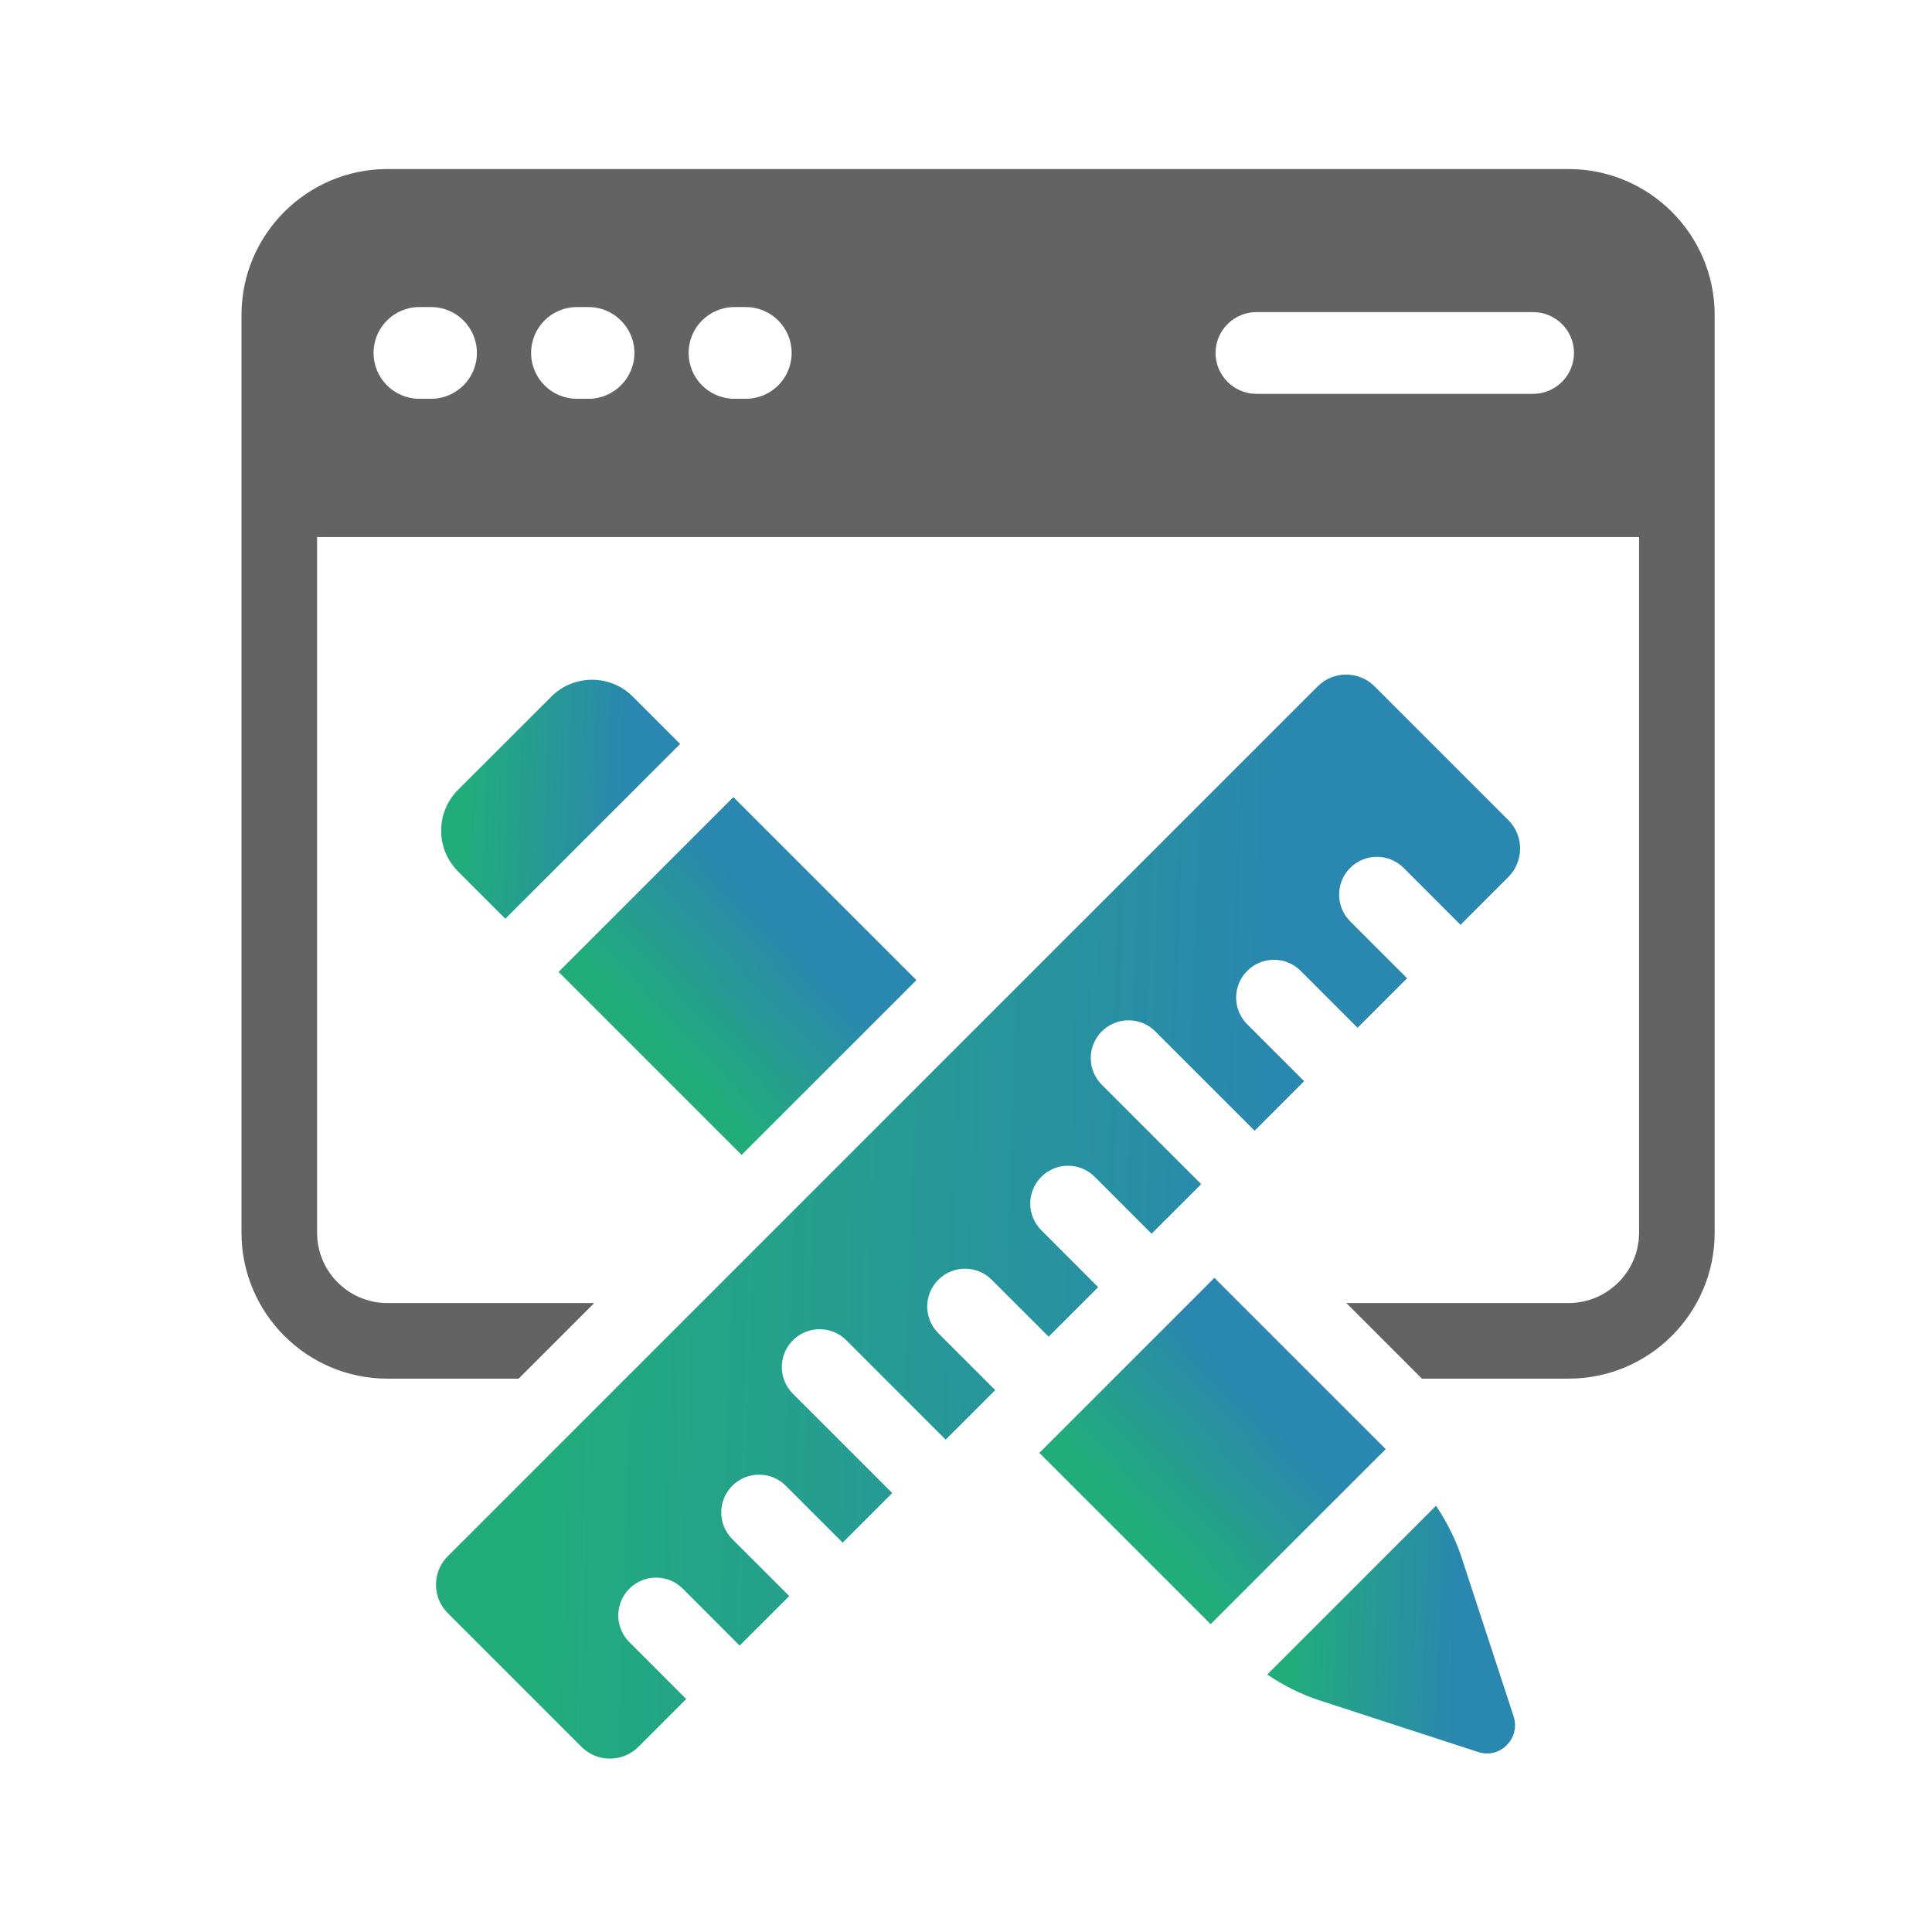 <svg width="80" height="80" viewBox="0 0 80 80" fill="none" xmlns="http://www.w3.org/2000/svg">
<path d="M64.952 7H16.041C12.712 7 10 9.712 10 13.038V51.047C10 54.375 12.712 57.087 16.041 57.087H21.475L24.604 53.957H16.041C14.435 53.957 13.13 52.652 13.13 51.047V22.237H67.87V51.047C67.87 52.652 66.555 53.957 64.95 53.957H55.749L58.879 57.087H64.95C68.288 57.087 71 54.375 71 51.047V13.038C71 9.712 68.288 7 64.95 7H64.952ZM17.848 16.513H17.368C16.317 16.513 15.469 15.665 15.469 14.614C15.469 13.562 16.317 12.715 17.368 12.715H17.848C18.899 12.715 19.747 13.562 19.747 14.614C19.747 15.665 18.899 16.513 17.848 16.513ZM24.371 16.513H23.891C22.839 16.513 21.992 15.665 21.992 14.614C21.992 13.562 22.839 12.715 23.891 12.715H24.371C25.41 12.715 26.27 13.562 26.27 14.614C26.27 15.665 25.41 16.513 24.371 16.513ZM30.881 16.513H30.414C29.362 16.513 28.515 15.665 28.515 14.614C28.515 13.562 29.362 12.715 30.414 12.715H30.881C31.933 12.715 32.78 13.562 32.78 14.614C32.78 15.665 31.933 16.513 30.881 16.513ZM63.483 16.309H52.026C51.101 16.309 50.333 15.553 50.333 14.616C50.333 13.679 51.101 12.923 52.026 12.923H63.483C64.41 12.923 65.176 13.679 65.176 14.616C65.176 15.553 64.408 16.309 63.483 16.309Z" fill="#636363"/>
<path d="M50.286 52.913L43.037 60.161L50.13 67.253L57.379 60.005L50.286 52.913Z" fill="url(#paint0_linear_1174_1299)"/>
<path d="M60.529 64.512C60.278 63.744 59.91 63.02 59.463 62.349L52.473 69.339C53.144 69.789 53.867 70.157 54.635 70.408L61.205 72.546C62.113 72.849 62.968 71.981 62.677 71.074L60.529 64.514V64.512Z" fill="url(#paint1_linear_1174_1299)"/>
<path d="M22.822 28.852L18.971 32.7C18.032 33.639 18.032 35.151 18.971 36.09L20.925 38.044L28.164 30.806L26.21 28.852C25.28 27.912 23.759 27.912 22.819 28.852H22.822Z" fill="url(#paint2_linear_1174_1299)"/>
<path d="M30.367 33.006L23.129 40.244L30.708 47.823L37.947 40.585L30.367 33.006Z" fill="url(#paint3_linear_1174_1299)"/>
<path d="M38.853 52.993C39.465 52.381 40.454 52.381 41.065 52.993L43.422 55.349L45.473 53.299L43.119 50.942C42.507 50.331 42.507 49.341 43.119 48.73C43.73 48.118 44.72 48.118 45.331 48.73L47.685 51.086L49.739 49.033L45.624 44.919C45.013 44.308 45.013 43.319 45.624 42.707C46.236 42.096 47.225 42.096 47.837 42.707L51.951 46.821L54.002 44.77L51.645 42.414C51.034 41.802 51.034 40.813 51.645 40.202C52.257 39.59 53.246 39.59 53.858 40.202L56.214 42.558L58.265 40.507L55.908 38.151C55.297 37.539 55.297 36.55 55.908 35.938C56.52 35.327 57.509 35.327 58.121 35.938L60.477 38.295L62.456 36.316C63.107 35.665 63.107 34.609 62.456 33.957L56.92 28.422C56.269 27.77 55.212 27.77 54.561 28.422L18.541 64.44C17.89 65.091 17.89 66.147 18.541 66.796L24.077 72.332C24.729 72.983 25.785 72.983 26.436 72.332L28.415 70.353L26.061 67.997C25.449 67.385 25.449 66.396 26.061 65.784C26.672 65.173 27.662 65.173 28.273 65.784L30.627 68.141L32.681 66.09L30.324 63.734C29.713 63.122 29.713 62.133 30.324 61.521C30.936 60.91 31.925 60.91 32.536 61.521L34.893 63.878L36.946 61.825L32.832 57.711C32.221 57.099 32.221 56.11 32.832 55.498C33.444 54.887 34.433 54.887 35.045 55.498L39.159 59.612L41.21 57.562L38.853 55.205C38.242 54.594 38.242 53.604 38.853 52.993Z" fill="url(#paint4_linear_1174_1299)"/>
<defs>
<linearGradient id="paint0_linear_1174_1299" x1="43.847" y1="59.214" x2="48.859" y2="54.542" gradientUnits="userSpaceOnUse">
<stop stop-color="#22AC7B"/>
<stop offset="1" stop-color="#2A87AF"/>
</linearGradient>
<linearGradient id="paint1_linear_1174_1299" x1="53.717" y1="62.249" x2="60.572" y2="62.486" gradientUnits="userSpaceOnUse">
<stop stop-color="#22AC7B"/>
<stop offset="1" stop-color="#2A87AF"/>
</linearGradient>
<linearGradient id="paint2_linear_1174_1299" x1="19.466" y1="28.051" x2="26.078" y2="28.279" gradientUnits="userSpaceOnUse">
<stop stop-color="#22AC7B"/>
<stop offset="1" stop-color="#2A87AF"/>
</linearGradient>
<linearGradient id="paint3_linear_1174_1299" x1="23.932" y1="39.293" x2="28.927" y2="34.617" gradientUnits="userSpaceOnUse">
<stop stop-color="#22AC7B"/>
<stop offset="1" stop-color="#2A87AF"/>
</linearGradient>
<linearGradient id="paint4_linear_1174_1299" x1="23.494" y1="27.496" x2="53.481" y2="28.531" gradientUnits="userSpaceOnUse">
<stop stop-color="#22AC7B"/>
<stop offset="1" stop-color="#2A87AF"/>
</linearGradient>
</defs>
</svg>
